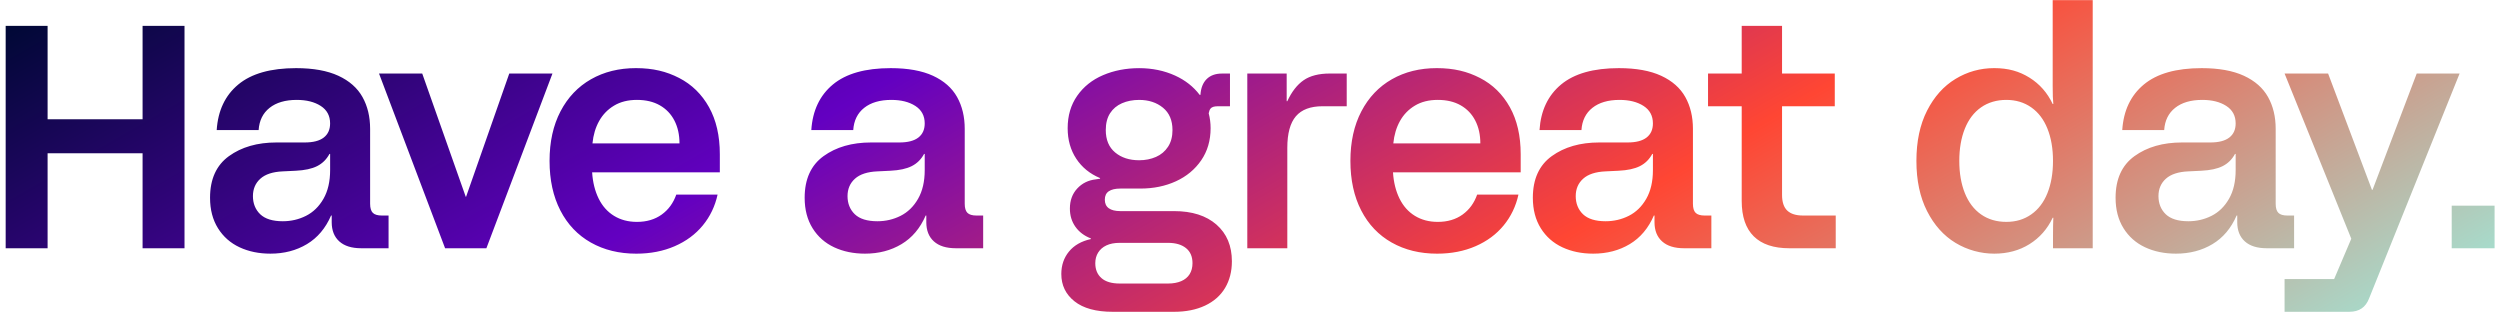 <?xml version="1.0" encoding="UTF-8"?><svg id="Layer_1" xmlns="http://www.w3.org/2000/svg" xmlns:xlink="http://www.w3.org/1999/xlink" viewBox="0 0 2416 302"><defs><linearGradient id="linear-gradient" x1="838.26" y1="759.82" x2="1532.69" y2="-442.9" gradientTransform="translate(0 304) scale(1 -1)" gradientUnits="userSpaceOnUse"><stop offset="0" stop-color="#000835"/><stop offset=".34" stop-color="#6300c1"/><stop offset=".67" stop-color="#ff4633"/><stop offset="1" stop-color="#a7dbcb"/></linearGradient></defs><path d="M137.79,25.01h40.52v214.9h-40.52v-91.79H46v91.79H5.48V25.01h40.52v90.26h91.79V25.01ZM369.06,208.29h6.45v31.62h-26.4c-9.21,0-16.27-2.19-21.18-6.6-4.91-4.41-7.37-10.59-7.37-18.57v-6.45h-.61c-5.33,12.28-13.09,21.49-23.33,27.63-10.24,6.14-21.99,9.21-35.3,9.21-11.05,0-20.98-2.04-29.78-6.14-8.79-4.1-15.77-10.24-20.88-18.42-5.11-8.18-7.67-18-7.67-29.47,0-18,6.1-31.42,18.26-40.22,12.17-8.79,27.48-13.2,45.89-13.2h27.32c8.18,0,14.32-1.58,18.42-4.76,4.1-3.18,6.14-7.72,6.14-13.66,0-7.37-3.03-13-9.06-16.89-6.03-3.88-13.77-5.83-23.18-5.83-11.05,0-19.8,2.57-26.25,7.68-6.45,5.11-9.98,12.28-10.59,21.49h-40.52c1.23-18.84,8.18-33.51,20.87-44.05,12.7-10.55,31.31-15.81,55.87-15.81,16.58,0,30.19,2.46,40.83,7.37,10.63,4.91,18.42,11.78,23.33,20.57,4.91,8.79,7.37,19.03,7.37,30.7v72.45c0,4.1.88,7.02,2.61,8.75,1.73,1.73,4.65,2.61,8.75,2.61ZM319.02,148.73h-.61c-2.87,5.33-6.86,9.25-11.97,11.82-5.11,2.57-11.97,4.04-20.57,4.45l-12.59.61c-9.63.42-16.84,2.76-21.64,7.06-4.8,4.3-7.21,9.93-7.21,16.89s2.35,13,7.06,17.5c4.71,4.49,11.97,6.75,21.8,6.75,7.98,0,15.46-1.73,22.41-5.22,6.95-3.49,12.59-8.95,16.88-16.43,4.3-7.48,6.45-16.73,6.45-27.78v-15.66ZM492.16,71.06l-41.75,119.12h-.31l-42.06-119.12h-41.75l63.85,168.85h39.91l63.85-168.85h-41.75ZM685.2,103.6c6.95,12.48,10.44,27.63,10.44,45.44v17.5h-123.41c.61,9.63,2.72,18.07,6.29,25.33,3.57,7.26,8.55,12.85,14.89,16.73,6.34,3.88,13.7,5.83,22.1,5.83,9.41,0,17.39-2.35,23.94-7.06,6.56-4.72,11.25-11.16,14.12-19.34h39.91c-2.46,11.25-7.21,21.18-14.27,29.78-7.06,8.6-16.12,15.31-27.17,20.11-11.05,4.8-23.44,7.22-37.14,7.22-16.58,0-31.2-3.58-43.9-10.75-12.7-7.17-22.52-17.5-29.47-31.01-6.95-13.51-10.44-29.47-10.44-47.89s3.53-34.38,10.59-47.89c7.06-13.51,16.88-23.84,29.47-31.01,12.59-7.17,27.06-10.75,43.44-10.75s29.47,3.18,41.75,9.52c12.28,6.34,21.9,15.77,28.86,28.24ZM656.66,138.6c0-8.4-1.64-15.77-4.91-22.1-3.27-6.34-7.98-11.25-14.12-14.74-6.14-3.49-13.51-5.22-22.1-5.22s-15.96,1.84-22.1,5.53c-6.14,3.68-10.94,8.64-14.43,14.89-3.49,6.25-5.64,13.46-6.45,21.64h84.11ZM943.68,208.29h6.45v31.62h-26.4c-9.21,0-16.27-2.19-21.18-6.6-4.91-4.41-7.37-10.59-7.37-18.57v-6.45h-.61c-5.33,12.28-13.09,21.49-23.33,27.63s-21.99,9.21-35.3,9.21c-11.05,0-20.98-2.04-29.78-6.14-8.79-4.1-15.77-10.24-20.87-18.42-5.11-8.18-7.67-18-7.67-29.47,0-18,6.1-31.42,18.26-40.22,12.17-8.79,27.48-13.2,45.89-13.2h27.32c8.18,0,14.32-1.58,18.42-4.76,4.1-3.18,6.14-7.72,6.14-13.66,0-7.37-3.03-13-9.06-16.89-6.03-3.88-13.77-5.83-23.18-5.83-11.05,0-19.8,2.57-26.25,7.68-6.45,5.11-9.98,12.28-10.59,21.49h-40.52c1.23-18.84,8.18-33.51,20.87-44.05,12.7-10.55,31.31-15.81,55.87-15.81,16.58,0,30.19,2.46,40.83,7.37,10.63,4.91,18.42,11.78,23.33,20.57,4.91,8.79,7.37,19.03,7.37,30.7v72.45c0,4.1.88,7.02,2.61,8.75,1.73,1.73,4.65,2.61,8.75,2.61ZM893.65,148.73h-.61c-2.87,5.33-6.86,9.25-11.97,11.82-5.11,2.57-11.97,4.04-20.57,4.45l-12.59.61c-9.63.42-16.84,2.76-21.64,7.06-4.8,4.3-7.22,9.93-7.22,16.89s2.35,13,7.06,17.5c4.71,4.49,11.97,6.75,21.8,6.75,7.98,0,15.46-1.73,22.41-5.22,6.95-3.49,12.59-8.95,16.88-16.43,4.3-7.48,6.45-16.73,6.45-27.78v-15.66ZM1190.5,252.5c0,9.82-2.2,18.42-6.6,25.79-4.41,7.37-10.86,13.05-19.34,17.04-8.49,3.99-18.47,5.99-29.93,5.99h-59.25c-16.16,0-28.51-3.38-36.99-10.13-8.49-6.75-12.74-15.55-12.74-26.4,0-8.4,2.45-15.61,7.36-21.64,4.92-6.03,11.98-10.09,21.19-12.13v-.61c-6.34-2.46-11.32-6.18-14.89-11.21-3.58-5.02-5.37-10.9-5.37-17.65,0-7.79,2.34-14.23,7.06-19.34,4.71-5.11,10.74-8.09,18.11-8.9l3.99-.61v-.61c-9.82-4.1-17.5-10.33-23.02-18.73-5.53-8.4-8.29-18.22-8.29-29.47,0-12.08,3.07-22.52,9.21-31.31,6.14-8.79,14.47-15.46,25.02-19.96,10.54-4.5,22.14-6.75,34.84-6.75s24.29,2.41,34.84,7.21c9.78,4.47,17.65,10.68,23.64,18.57h.77c.41-6.56,2.41-11.62,5.98-15.2,3.58-3.57,8.55-5.37,14.89-5.37h7.67v31.62h-11.97c-3.26,0-5.52.72-6.75,2.15-.88,1.01-1.47,2.59-1.84,4.65,1.2,4.54,1.84,9.34,1.84,14.39,0,11.86-3.03,22.21-9.06,31.01-6.03,8.79-14.16,15.55-24.4,20.26-10.24,4.71-21.69,7.06-34.38,7.06h-19.34c-4.92,0-8.64.88-11.21,2.61-2.56,1.73-3.84,4.45-3.84,8.14s1.28,6.45,3.84,8.29c2.57,1.84,6.29,2.76,11.21,2.76h51.88c17.38,0,31.04,4.34,40.98,13.05,9.93,8.71,14.89,20.52,14.89,35.46ZM1068.62,125.71c0,9.41,3.03,16.62,9.06,21.64,6.03,5.02,13.77,7.52,23.18,7.52,5.94,0,11.36-1.07,16.27-3.22s8.79-5.42,11.66-9.82c2.88-4.41,4.3-9.78,4.3-16.12,0-9.41-3.07-16.62-9.21-21.64-6.14-5.02-13.81-7.52-23.02-7.52-6.14,0-11.67,1.07-16.58,3.22-4.91,2.15-8.75,5.37-11.51,9.67-2.76,4.3-4.15,9.71-4.15,16.27ZM1152.43,254.34c0-6.34-2.1-11.21-6.29-14.58-4.19-3.38-9.98-5.07-17.35-5.07h-46.66c-5.11,0-9.4.81-12.89,2.46-3.49,1.64-6.14,3.95-7.98,6.91-1.84,2.96-2.77,6.4-2.77,10.29,0,6.14,2,10.94,5.99,14.43,3.99,3.49,9.87,5.22,17.65,5.22h46.66c4.91,0,9.17-.77,12.74-2.3,3.58-1.54,6.3-3.79,8.14-6.75,1.84-2.96,2.76-6.49,2.76-10.59ZM1259.87,77.51c-6.25,4.3-11.51,11.05-15.81,20.26h-.61v-26.71h-38.06v168.85h38.67v-97.01c0-13.93,2.77-24.1,8.29-30.55,5.53-6.45,14.12-9.67,25.79-9.67h23.33v-31.62h-16.27c-10.63,0-19.08,2.15-25.33,6.45ZM1459.15,103.6c6.95,12.48,10.44,27.63,10.44,45.44v17.5h-123.41c.61,9.63,2.72,18.07,6.29,25.33,3.58,7.26,8.55,12.85,14.89,16.73,6.34,3.88,13.71,5.83,22.1,5.83,9.41,0,17.39-2.35,23.95-7.06,6.56-4.72,11.25-11.16,14.12-19.34h39.91c-2.46,11.25-7.22,21.18-14.28,29.78-7.06,8.6-16.11,15.31-27.16,20.11-11.06,4.8-23.44,7.22-37.15,7.22-16.58,0-31.2-3.58-43.9-10.75-12.69-7.17-22.52-17.5-29.47-31.01-6.95-13.51-10.44-29.47-10.44-47.89s3.53-34.38,10.6-47.89c7.06-13.51,16.88-23.84,29.47-31.01,12.58-7.17,27.05-10.75,43.43-10.75s29.47,3.18,41.75,9.52c12.28,6.34,21.91,15.77,28.86,28.24ZM1430.6,138.6c0-8.4-1.64-15.77-4.91-22.1-3.27-6.34-7.98-11.25-14.12-14.74-6.14-3.49-13.51-5.22-22.11-5.22s-15.96,1.84-22.1,5.53c-6.14,3.68-10.94,8.64-14.43,14.89-3.48,6.25-5.63,13.46-6.44,21.64h84.11ZM1647.42,208.29h6.44v31.62h-26.4c-9.21,0-16.27-2.19-21.18-6.6-4.91-4.41-7.37-10.59-7.37-18.57v-6.45h-.61c-5.33,12.28-13.09,21.49-23.33,27.63s-21.99,9.21-35.3,9.21c-11.06,0-20.99-2.04-29.78-6.14-8.79-4.1-15.77-10.24-20.88-18.42-5.1-8.18-7.67-18-7.67-29.47,0-18,6.1-31.42,18.27-40.22,12.16-8.79,27.47-13.2,45.89-13.2h27.32c8.18,0,14.32-1.58,18.42-4.76,4.1-3.18,6.14-7.72,6.14-13.66,0-7.37-3.03-13-9.06-16.89-6.03-3.88-13.77-5.83-23.17-5.83-11.06,0-19.8,2.57-26.25,7.68-6.45,5.11-9.98,12.28-10.59,21.49h-40.52c1.22-18.84,8.18-33.51,20.87-44.05,12.7-10.55,31.31-15.81,55.87-15.81,16.58,0,30.2,2.46,40.83,7.37,10.63,4.91,18.42,11.78,23.33,20.57,4.91,8.79,7.37,19.03,7.37,30.7v72.45c0,4.1.88,7.02,2.61,8.75,1.73,1.73,4.65,2.61,8.75,2.61ZM1597.38,148.73h-.62c-2.87,5.33-6.86,9.25-11.97,11.82-5.11,2.57-11.97,4.04-20.57,4.45l-12.58.61c-9.63.42-16.84,2.76-21.64,7.06-4.81,4.3-7.22,9.93-7.22,16.89s2.35,13,7.06,17.5c4.72,4.49,11.98,6.75,21.8,6.75,7.98,0,15.46-1.73,22.41-5.22,6.95-3.49,12.58-8.95,16.88-16.43,4.3-7.48,6.45-16.73,6.45-27.78v-15.66ZM1727.23,203.53c-3.37-3.18-5.06-8.25-5.06-15.2v-85.65h50.96v-31.62h-50.96V25.01h-38.99v46.05h-32.54v31.62h32.54v91.49c0,15.15,3.88,26.55,11.67,34.23,7.78,7.68,19.23,11.51,34.38,11.51h44.82v-31.62h-31.62c-6.76,0-11.82-1.58-15.2-4.76ZM1983.72.14h38.68v239.77h-38.38v-11.36c0-7.79.11-13.82.31-18.11h-.61c-5.11,10.85-12.59,19.34-22.41,25.48-9.83,6.14-21.19,9.21-34.08,9.21s-25.98-3.49-37.45-10.44c-11.47-6.95-20.61-17.19-27.48-30.7-6.86-13.51-10.28-29.67-10.28-48.51s3.42-35,10.28-48.51c6.87-13.51,16.01-23.75,27.48-30.7,11.47-6.95,23.94-10.44,37.45-10.44s24.25,3.07,34.08,9.21c9.82,6.14,17.3,14.63,22.41,25.48h.61c-.42-3.88-.61-9.63-.61-17.19V.14ZM1984.02,155.48c0-11.86-1.8-22.26-5.37-31.16-3.57-8.9-8.79-15.77-15.66-20.57-6.86-4.8-14.88-7.21-24.09-7.21s-17.55,2.41-24.41,7.21c-6.86,4.8-12.08,11.67-15.66,20.57-3.57,8.9-5.37,19.3-5.37,31.16s1.8,22.26,5.37,31.16c3.58,8.9,8.8,15.77,15.66,20.57s15,7.21,24.41,7.21,17.23-2.41,24.09-7.21c6.87-4.8,12.09-11.67,15.66-20.57,3.57-8.9,5.37-19.3,5.37-31.16ZM2217.02,239.91h-26.4c-9.21,0-16.27-2.19-21.18-6.6-4.91-4.41-7.37-10.59-7.37-18.57v-6.45h-.61c-5.33,12.28-13.09,21.49-23.33,27.63-10.24,6.14-22,9.21-35.31,9.21-11.05,0-20.98-2.04-29.77-6.14-8.8-4.1-15.77-10.24-20.88-18.42-5.11-8.18-7.67-18-7.67-29.47,0-18,6.09-31.42,18.26-40.22,12.17-8.79,27.48-13.2,45.9-13.2h27.32c8.18,0,14.32-1.58,18.42-4.76,4.1-3.18,6.14-7.72,6.14-13.66,0-7.37-3.03-13-9.06-16.89-6.03-3.88-13.77-5.83-23.18-5.83-11.05,0-19.8,2.57-26.24,7.68-6.45,5.11-9.98,12.28-10.59,21.49h-40.53c1.23-18.84,8.18-33.51,20.88-44.05,12.7-10.55,31.31-15.81,55.87-15.81,16.58,0,30.19,2.46,40.83,7.37,10.63,4.91,18.42,11.78,23.33,20.57,4.91,8.79,7.37,19.03,7.37,30.7v72.45c0,4.1.87,7.02,2.61,8.75,1.73,1.73,4.64,2.61,8.74,2.61h6.45v31.62ZM2160.54,148.73h-.62c-2.87,5.33-6.86,9.25-11.97,11.82-5.11,2.57-11.97,4.04-20.57,4.45l-12.58.61c-9.63.42-16.84,2.76-21.65,7.06-4.8,4.3-7.21,9.93-7.21,16.89s2.35,13,7.06,17.5c4.72,4.49,11.97,6.75,21.8,6.75,7.98,0,15.46-1.73,22.41-5.22,6.95-3.49,12.58-8.95,16.88-16.43,4.3-7.48,6.45-16.73,6.45-27.78v-15.66ZM2335.52,71.06l-42.67,112.36h-.62l-42.36-112.36h-42.06l64.47,159.64-16.58,38.99h-47.89v31.62h62.63c4.71,0,8.64-1.07,11.82-3.22,3.17-2.15,5.56-5.37,7.21-9.67l87.49-217.36h-41.44ZM2369.33,198.77v41.14h41.44v-41.14h-41.44Z" style="fill:url(#linear-gradient);"/></svg>